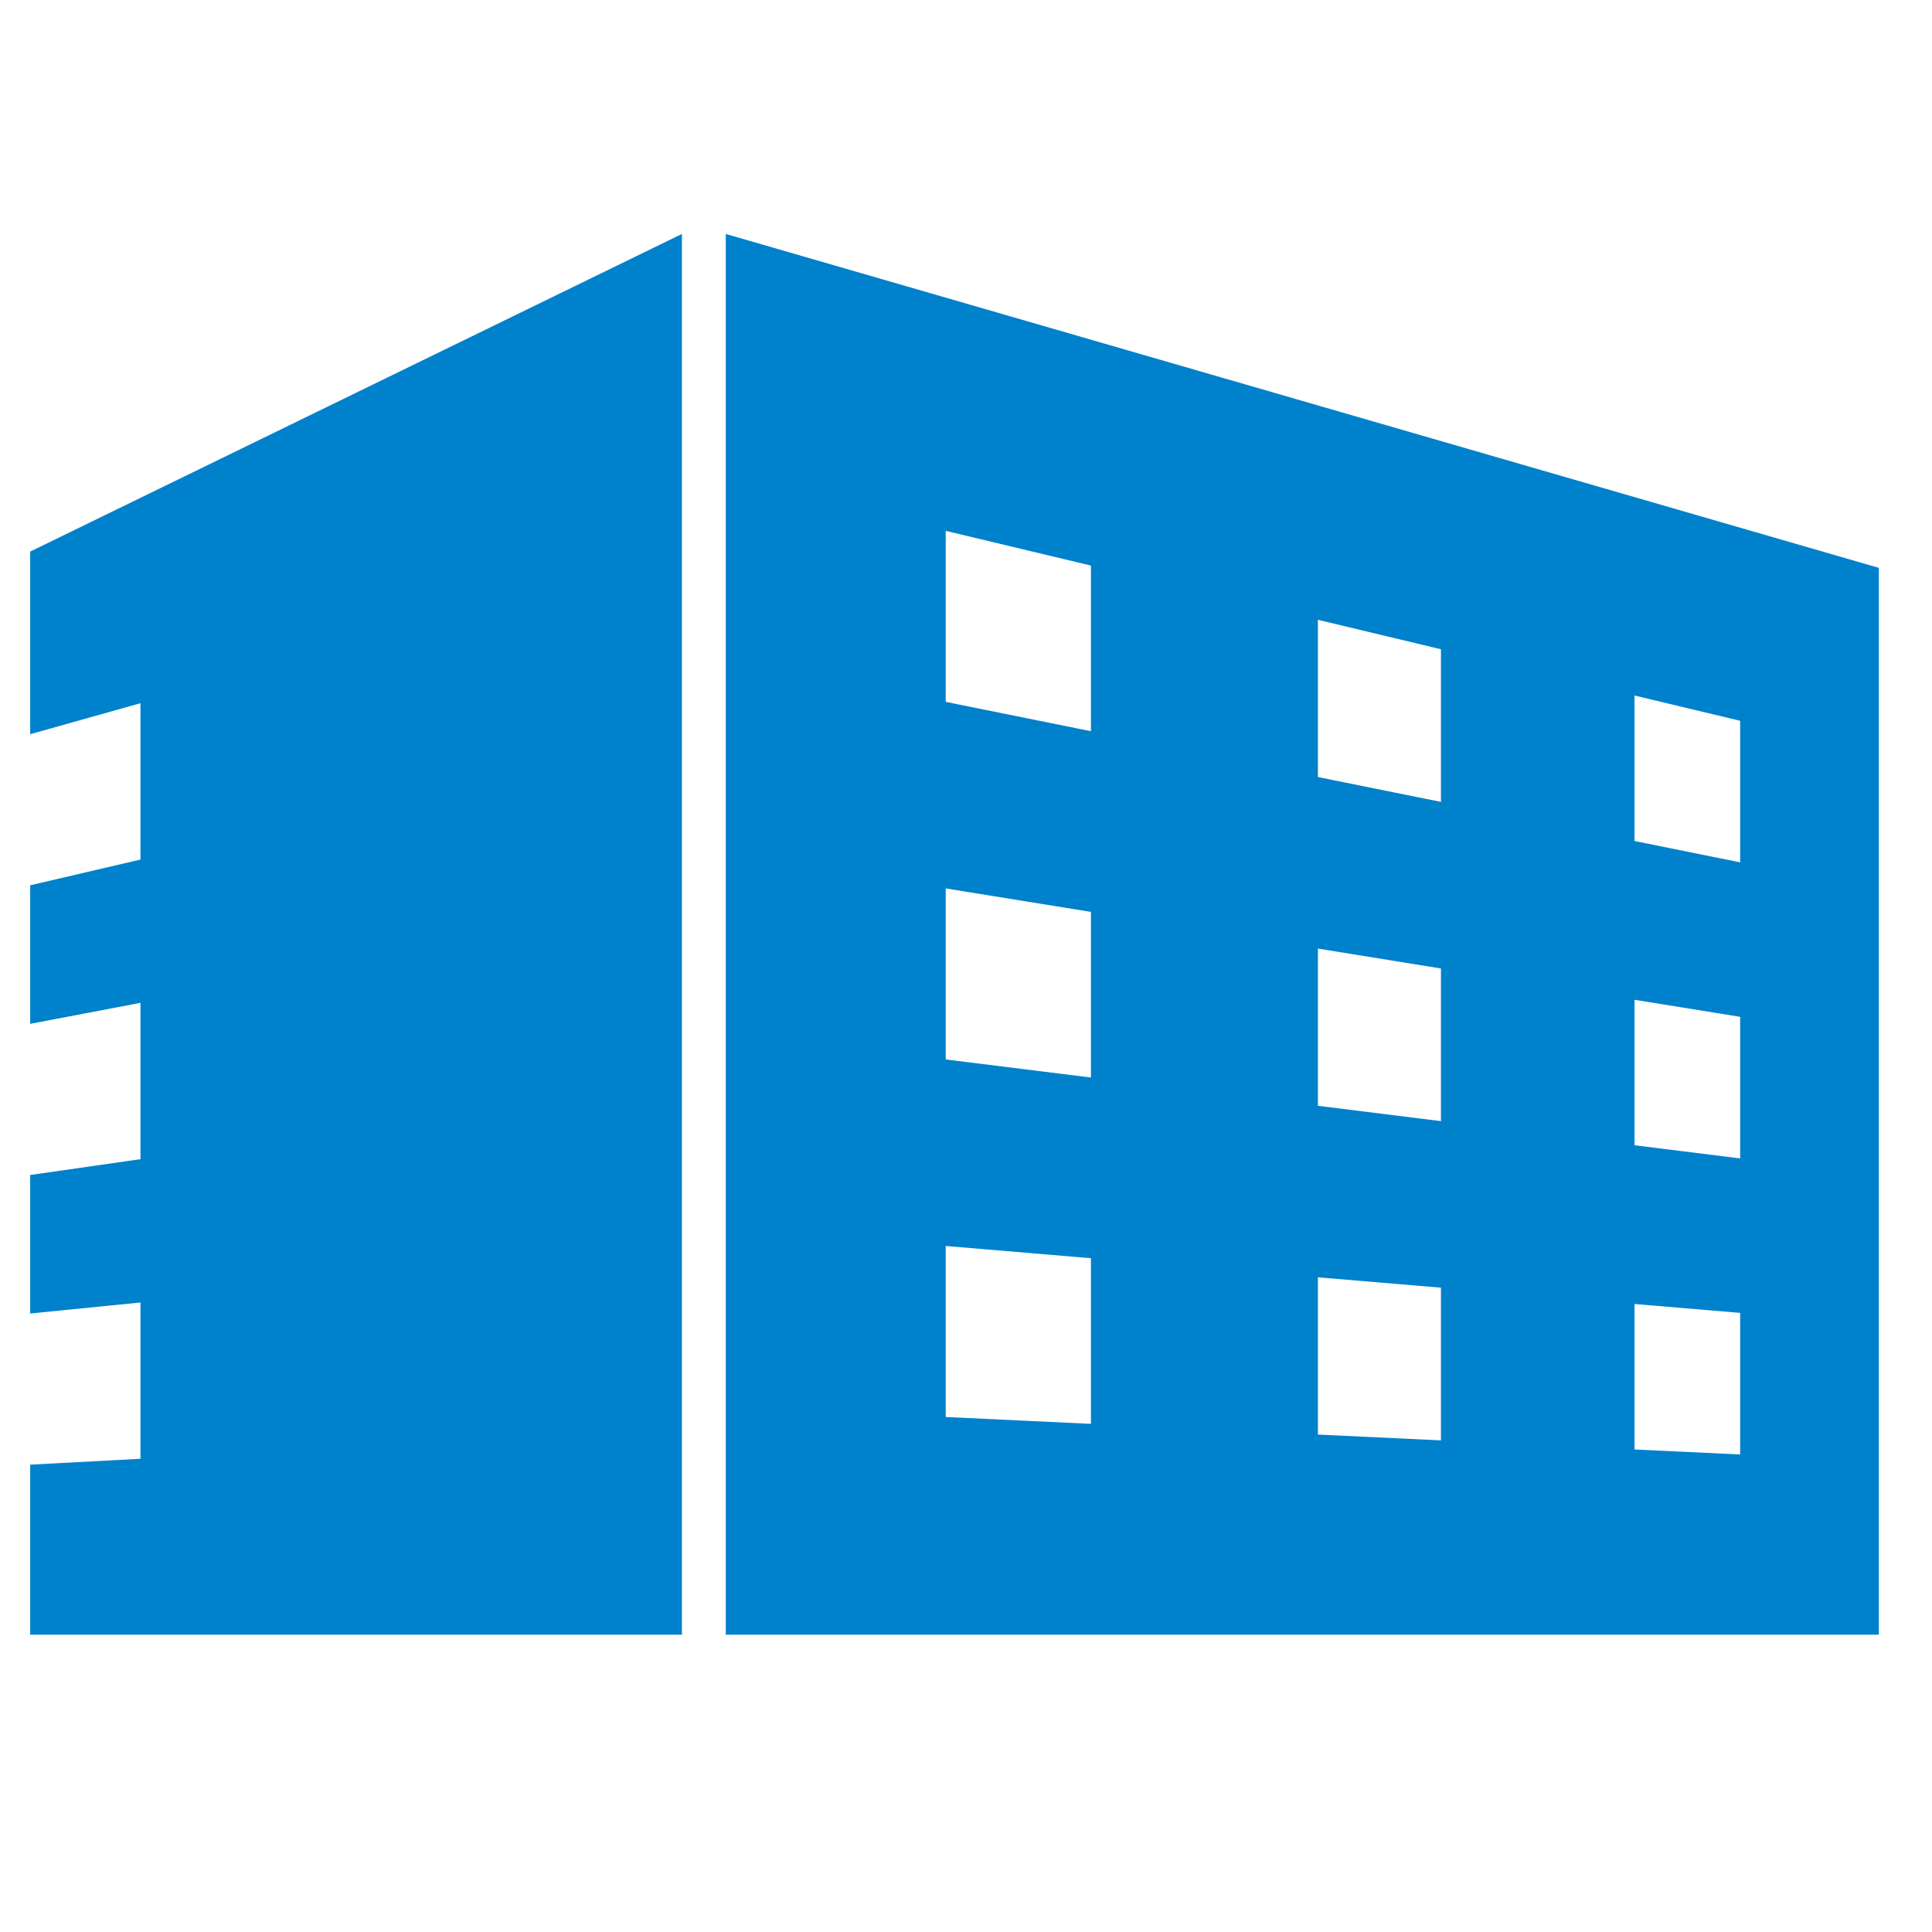 <svg width="64" height="64" viewBox="0 0 64 64" fill="none" xmlns="http://www.w3.org/2000/svg">
<path d="M24.043 7.75V54.151H62.238V18.811L24.043 7.75ZM36.138 47.167L31.328 46.94V41.275L36.138 41.68V47.167ZM36.138 35.694L31.328 35.096V29.43L36.138 30.208V35.694ZM36.138 24.222L31.328 23.25V17.585L36.138 18.735V24.222ZM47.733 47.714L43.657 47.522V42.313L47.733 42.656V47.714ZM47.733 37.139L43.657 36.631V31.423L47.733 32.082V37.139ZM47.733 26.564L43.657 25.741V20.532L47.733 21.507V26.564ZM57.645 48.181L54.146 48.016V43.197L57.645 43.491V48.181ZM57.645 38.374L54.146 37.938V33.119L57.645 33.684V38.374ZM57.645 28.567L54.146 27.86V23.04L57.645 23.877V28.567Z" fill="#0081CC"/>
<path d="M1 18.272V24.321L4.653 23.295V28.474L1 29.327V33.916L4.653 33.22V38.399L1 38.923V43.512L4.653 43.146V48.324L1 48.519V54.151H22.589V7.75L1 18.272Z" fill="#0081CC"/>
</svg>
